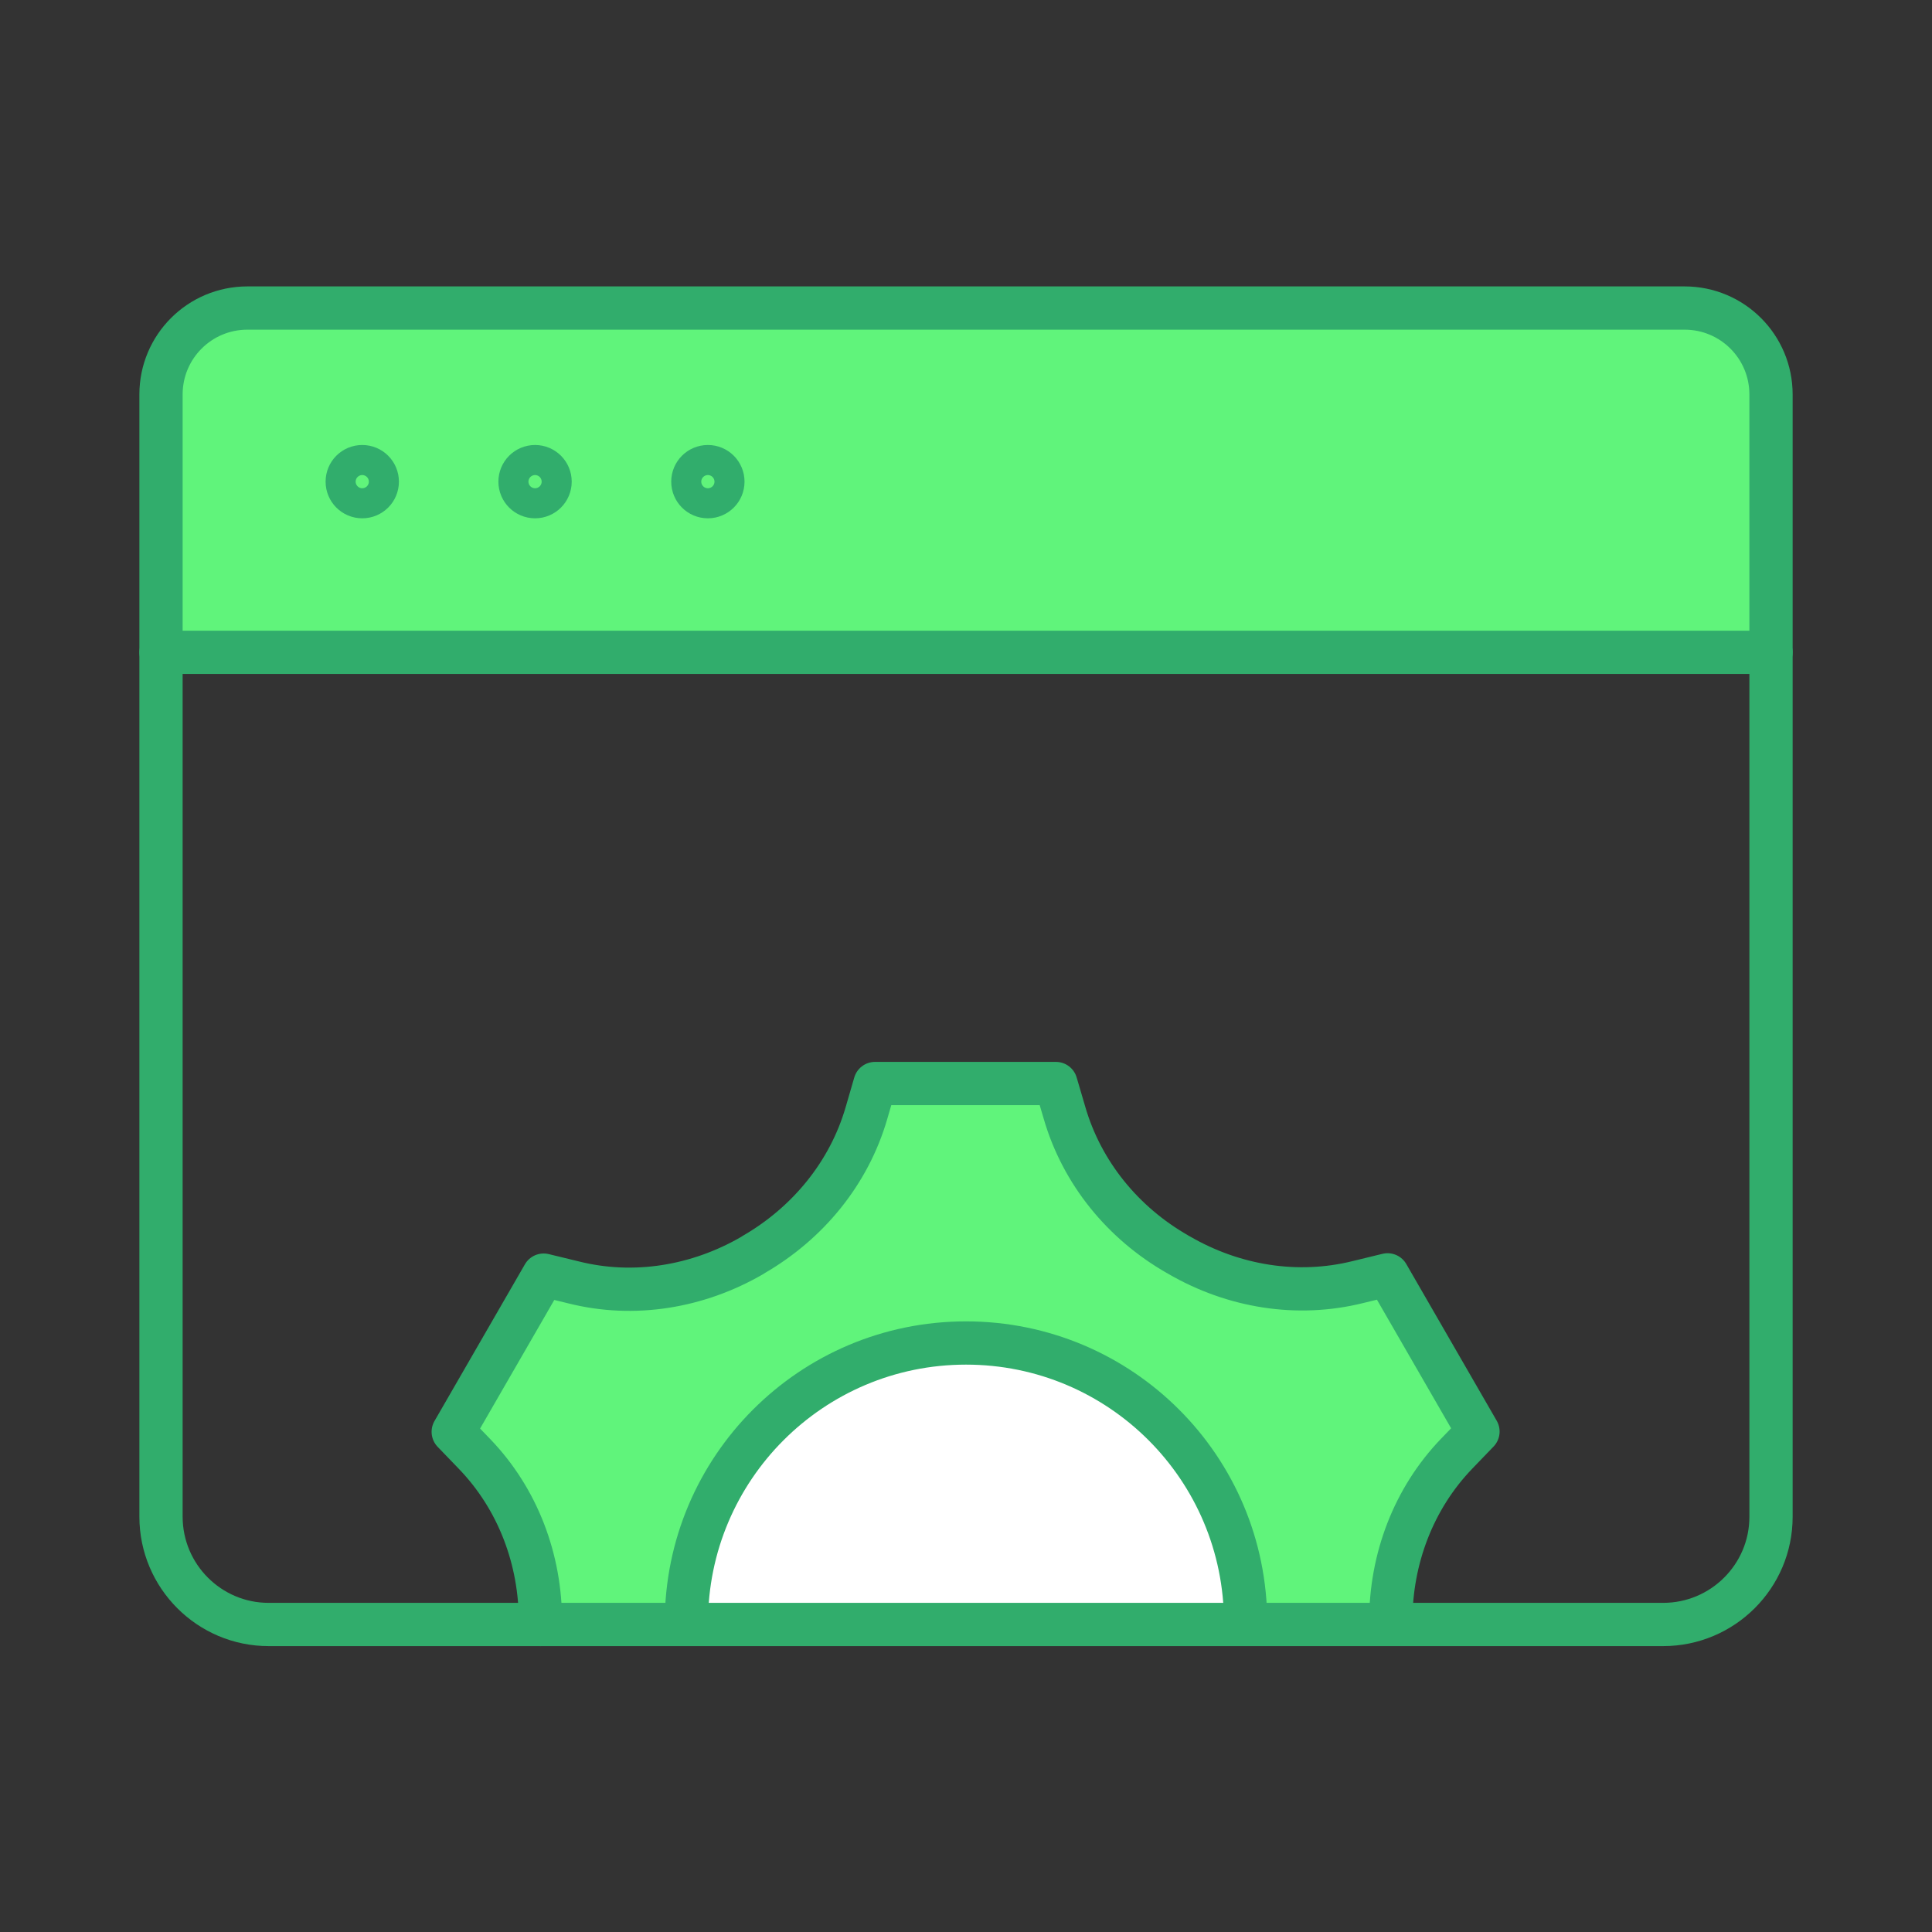 <svg xmlns="http://www.w3.org/2000/svg" width="134" height="134" viewBox="0 0 134 134" fill="none"><rect x="0" y="0" width="134" height="134" fill="#333333" stroke="none"/><g clip-path="url(#clip0_609_4121)"><path d="M96.462 112.597C96.462 112.597 96.462 112.504 96.462 112.448C96.462 108.112 98.044 103.924 101.04 100.816L102.51 99.29L96.239 88.421L94.173 88.924C89.966 89.966 85.556 89.24 81.796 87.062C81.759 87.044 81.703 87.007 81.666 86.988C77.888 84.829 75.04 81.349 73.831 77.18L73.235 75.151H60.691L60.096 77.199C58.886 81.368 56.038 84.829 52.279 87.007C52.26 87.007 52.242 87.025 52.223 87.044C52.205 87.044 52.186 87.062 52.167 87.081C48.408 89.259 43.978 90.003 39.772 88.942L37.706 88.44L31.435 99.309L32.905 100.835C35.92 103.961 37.502 108.167 37.483 112.522C37.483 112.578 37.483 112.616 37.483 112.671" fill="#60F47B"></path><path d="M96.462 112.597C96.462 112.597 96.462 112.504 96.462 112.448C96.462 108.112 98.044 103.924 101.04 100.816L102.51 99.29L96.239 88.421L94.173 88.924C89.966 89.966 85.556 89.24 81.796 87.062C81.759 87.044 81.703 87.007 81.666 86.988C77.888 84.829 75.04 81.349 73.831 77.18L73.235 75.151H60.691L60.096 77.199C58.886 81.368 56.038 84.829 52.279 87.007C52.26 87.007 52.242 87.025 52.223 87.044C52.205 87.044 52.186 87.062 52.167 87.081C48.408 89.259 43.978 90.003 39.772 88.942L37.706 88.44L31.435 99.309L32.905 100.835C35.92 103.961 37.502 108.167 37.483 112.522C37.483 112.578 37.483 112.616 37.483 112.671" stroke="#31AD6C" stroke-width="3" stroke-linecap="round" stroke-linejoin="round"></path><path d="M47.607 112.541C47.607 101.84 56.28 93.148 67 93.148C77.72 93.148 86.393 101.821 86.393 112.541" fill="white"></path><path d="M47.607 112.541C47.607 101.84 56.28 93.148 67 93.148C77.72 93.148 86.393 101.821 86.393 112.541" stroke="#31AD6C" stroke-width="3" stroke-linecap="round" stroke-linejoin="round"></path><path d="M18.035 21.347H115.966C119.763 21.347 122.834 24.418 122.834 28.214V45.243H11.167V28.214C11.167 24.418 14.238 21.347 18.035 21.347Z" fill="#60F47B"></path><path d="M122.834 105.171V27.358C122.834 24.045 120.154 21.365 116.841 21.365H17.16C13.847 21.365 11.167 24.045 11.167 27.358V105.19C11.167 109.321 14.517 112.671 18.63 112.671H115.352C119.484 112.671 122.834 109.321 122.834 105.208V105.171Z" stroke="#31AD6C" stroke-width="3" stroke-linecap="round" stroke-linejoin="round"></path><path d="M26.168 33.407C26.168 32.83 25.702 32.364 25.125 32.364C24.548 32.364 24.083 32.83 24.083 33.407C24.083 33.983 24.548 34.449 25.125 34.449C25.702 34.449 26.168 33.983 26.168 33.407Z" stroke="#31AD6C" stroke-width="3" stroke-linecap="round" stroke-linejoin="round"></path><path d="M38.153 33.407C38.153 32.83 37.688 32.364 37.111 32.364C36.534 32.364 36.068 32.83 36.068 33.407C36.068 33.983 36.534 34.449 37.111 34.449C37.688 34.449 38.153 33.983 38.153 33.407Z" stroke="#31AD6C" stroke-width="3" stroke-linecap="round" stroke-linejoin="round"></path><path d="M50.139 33.407C50.139 32.83 49.674 32.364 49.097 32.364C48.52 32.364 48.055 32.83 48.055 33.407C48.055 33.983 48.52 34.449 49.097 34.449C49.674 34.449 50.139 33.983 50.139 33.407Z" stroke="#31AD6C" stroke-width="3" stroke-linecap="round" stroke-linejoin="round"></path><path d="M11.167 45.243H122.834" stroke="#31AD6C" stroke-width="3" stroke-linecap="round" stroke-linejoin="round"></path></g><defs><clipPath id="clip0_609_4121"><rect width="134" height="134" fill="white"></rect></clipPath></defs></svg>